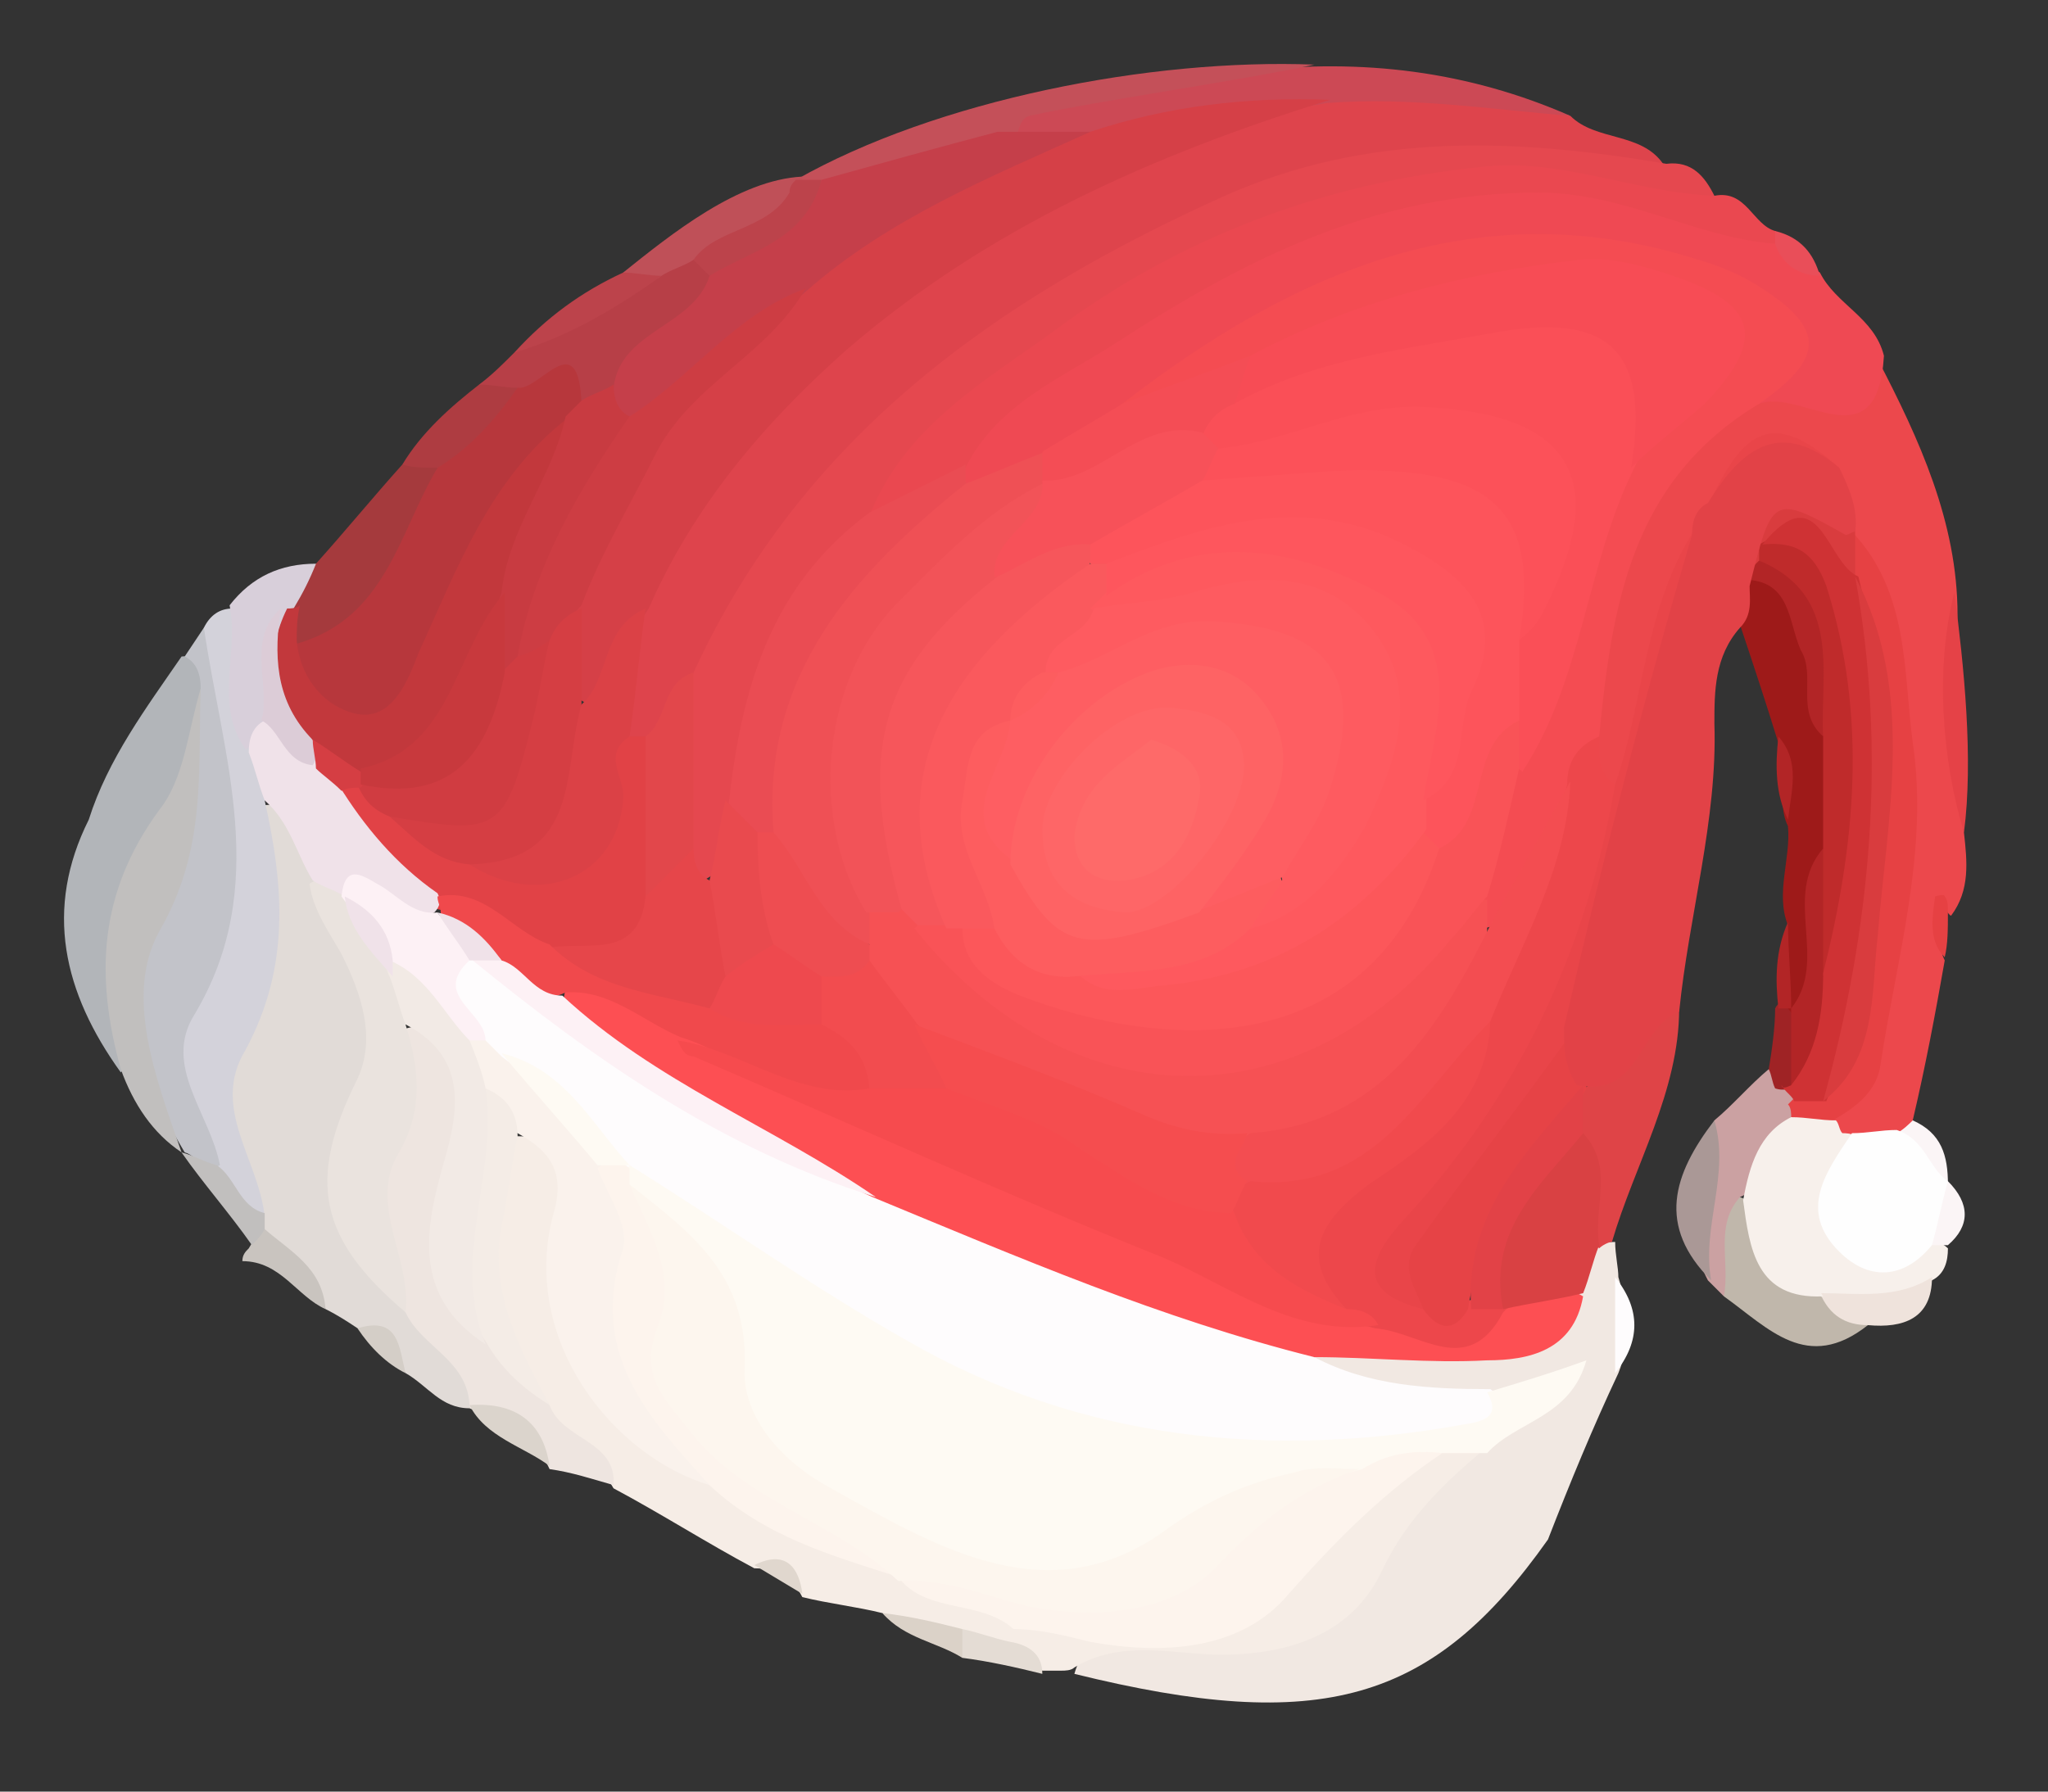 <svg width="64" height="56" viewBox="0 0 64 56" fill="none" xmlns="http://www.w3.org/2000/svg">
<rect x="0" y="0" width="64" height="56" fill="#333333" stroke="none"/>
<mask id="mask0_2196_5867" style="mask-type:alpha" maskUnits="userSpaceOnUse" x="0" y="0" width="64" height="56">
<rect width="64" height="56" fill="#D9D9D9"/>
</mask>
<g mask="url(#mask0_2196_5867)">
<path d="M49.072 3.62C49.872 4.42 51.272 4.12 51.972 5.12C51.272 5.82 50.472 5.42 49.672 5.32C41.572 4.42 34.872 7.32 28.972 12.72C26.272 15.22 23.772 17.82 22.172 21.12C21.472 21.82 21.372 23.02 20.172 23.22C19.872 23.22 19.672 23.12 19.472 22.92C18.772 21.62 19.672 20.42 19.572 19.12C21.472 14.12 25.172 10.62 29.572 7.82C33.372 5.32 37.472 3.42 42.072 2.72C44.472 2.52 46.772 3.02 49.072 3.62Z" fill="#DE444C"/>
<path d="M61.373 26.02C61.473 26.92 61.573 27.82 60.973 28.62C60.873 28.62 60.773 28.22 60.673 28.62C60.573 29.12 60.573 29.62 60.773 30.02C60.473 31.72 60.173 33.32 59.773 35.02C59.773 35.42 59.473 35.72 59.173 35.82C58.673 36.02 58.173 36.02 57.673 35.82C57.473 35.72 57.273 35.52 57.173 35.32C57.173 35.02 57.173 34.82 57.273 34.52C59.573 28.72 59.873 22.92 57.673 17.02C57.373 16.42 57.173 15.72 56.773 15.12C55.373 13.52 54.473 14.52 53.673 15.82C53.473 16.22 53.273 16.62 53.073 17.12C52.273 18.82 52.073 20.72 51.473 22.52C51.173 23.42 51.073 24.32 50.173 24.82C49.273 24.62 49.273 23.92 49.173 23.32C48.973 20.02 50.273 17.22 51.773 14.42C52.373 13.32 53.273 12.72 54.473 12.32C54.973 12.22 55.473 12.02 55.873 12.22C57.173 12.82 57.873 12.12 58.673 11.22C59.973 13.72 61.173 16.32 61.173 19.22C61.073 21.42 60.973 23.72 61.373 26.02Z" fill="#EC484C"/>
<path d="M48.374 48.12C44.774 53.22 41.274 54.22 33.574 52.32C33.974 50.92 35.074 51.22 35.974 51.32C39.274 51.52 41.974 50.72 43.574 47.42C43.974 46.42 45.074 45.82 45.874 45.22C46.574 44.52 47.474 44.12 48.374 43.52C47.474 43.52 46.774 44.02 45.974 44.02C44.174 43.92 42.274 44.32 40.974 42.52C42.274 41.32 43.874 41.92 45.374 41.82C46.674 41.72 47.974 41.92 48.874 40.62C49.174 40.02 49.374 39.52 49.774 39.02C49.974 38.82 50.174 38.82 50.474 38.82C50.474 39.22 50.574 39.62 50.574 39.92C50.874 40.92 50.974 41.92 50.574 42.92C49.774 44.62 49.074 46.32 48.374 48.12Z" fill="#F1E8E2"/>
<path d="M21.675 21.02C25.075 13.62 31.175 9.32 38.275 6.12C42.775 4.12 47.375 4.32 52.075 5.12C52.875 5.02 53.275 5.52 53.575 6.12C52.875 6.82 52.075 6.52 51.275 6.32C41.375 4.62 33.975 9.12 27.575 16.12C25.075 18.62 23.675 21.62 23.275 25.12C23.175 26.12 22.975 27.02 21.975 27.52C21.275 27.32 21.175 26.82 20.975 26.22C20.875 24.52 20.875 22.72 21.675 21.02Z" fill="#E5484F"/>
<path d="M58.873 11.12C58.673 14.52 56.273 12.12 54.973 12.62C55.773 10.22 55.474 9.72 52.974 8.72C50.273 7.62 47.473 7.62 44.773 8.32C41.373 9.22 38.273 10.72 35.474 12.819C34.673 13.52 33.773 14.12 32.773 14.62C31.873 14.919 31.073 15.72 29.974 15.02C29.873 14.819 29.773 14.52 29.873 14.22C31.974 11.02 35.273 9.42 38.474 7.82C43.873 5.12 49.473 4.62 55.074 7.22C55.773 7.42 56.273 8.12 56.873 8.52C57.373 9.52 58.574 9.92 58.873 11.12Z" fill="#EF4953"/>
<path d="M11.174 41.519C10.874 41.319 10.574 41.119 10.174 40.919C9.674 39.819 8.474 39.319 7.874 38.319C7.774 38.119 7.674 37.919 7.574 37.619C6.474 35.419 6.374 33.219 7.574 31.019C8.574 29.119 7.574 27.119 7.974 25.219C9.674 24.819 9.474 26.419 10.174 27.219C10.474 28.219 11.074 29.019 11.374 29.919C11.874 31.219 12.374 32.619 11.674 34.019C10.174 36.619 11.074 38.819 13.074 40.719C13.674 41.819 15.474 42.319 14.674 44.019C13.774 44.019 13.374 43.319 12.674 42.919C12.274 42.319 11.974 41.619 11.174 41.519Z" fill="#E1DBD7"/>
<path d="M55.472 7.62C52.972 7.42 50.772 6.02 48.072 6.02C42.972 6.02 38.872 8.12 34.872 10.72C33.172 11.82 31.172 12.62 30.172 14.62C29.472 15.72 28.472 16.22 27.172 16.12C28.272 13.32 30.772 11.92 32.972 10.32C36.872 7.42 41.372 5.72 46.272 5.22C48.772 4.92 51.072 6.02 53.572 6.12C54.572 5.92 54.772 7.02 55.472 7.22C55.572 7.32 55.672 7.42 55.572 7.52L55.472 7.62Z" fill="#EA4850"/>
<path d="M27.572 50.42C26.772 50.22 25.872 50.12 25.072 49.92C24.772 49.32 24.272 49.02 23.572 49.02C22.072 48.22 20.672 47.32 19.172 46.52C18.572 45.42 17.072 45.32 16.572 44.02C14.772 41.32 14.472 38.42 15.972 35.52C17.972 35.42 18.072 36.82 17.772 38.22C17.072 42.02 19.172 44.32 22.072 46.12C23.972 47.42 26.072 48.22 28.172 49.12C29.272 49.82 30.872 49.52 31.672 50.82C31.672 51.12 31.672 51.32 31.572 51.52C30.972 51.92 30.372 51.52 29.772 51.42C29.172 51.02 28.372 50.72 27.572 50.42Z" fill="#F6EDE6"/>
<path d="M8.272 25.02C8.872 27.72 9.072 30.22 7.672 32.819C6.572 34.62 8.072 36.219 8.272 38.02C7.072 38.12 6.872 37.02 6.372 36.319C5.072 34.419 4.872 32.419 5.972 30.32C6.872 28.619 6.872 26.82 6.572 25.02C6.272 23.22 6.172 21.419 6.372 19.619C6.572 19.22 6.872 19.02 7.272 19.02C8.472 20.22 7.672 21.82 8.172 23.119C8.272 23.72 8.572 24.419 8.272 25.02Z" fill="#D3D2DA"/>
<path d="M3.774 33.52C1.974 31.02 1.374 28.42 2.774 25.62C3.374 23.72 4.574 22.12 5.674 20.52C6.574 20.42 6.474 21.02 6.374 21.52C6.174 23.72 5.774 25.72 4.574 27.62C3.774 28.72 3.974 30.02 3.974 31.22C4.074 31.92 4.474 32.82 3.774 33.52Z" fill="#B2B5B9"/>
<path d="M31.574 51.32C31.574 51.12 31.574 51.02 31.574 50.82C32.374 50.12 33.274 50.42 34.174 50.52C36.974 50.92 39.374 50.32 40.974 47.72C41.874 46.22 43.574 45.72 44.974 44.92C45.574 44.82 46.074 44.82 46.474 45.22C45.174 46.32 43.974 47.42 43.174 49.12C42.274 51.02 40.374 51.72 38.174 51.72C36.674 51.72 35.074 51.22 33.574 52.12C33.474 52.22 33.274 52.22 33.174 52.22C32.974 52.22 32.774 52.22 32.574 52.22C32.274 52.02 31.874 51.82 31.574 51.32Z" fill="#F6EDE6"/>
<path d="M6.272 21.52C6.272 21.12 6.172 20.72 5.772 20.52C5.972 20.22 6.172 19.92 6.372 19.62C6.972 23.72 8.472 27.72 6.072 31.72C5.072 33.32 6.572 34.82 6.872 36.42C6.372 36.72 6.172 36.12 5.772 36.02C3.972 33.02 3.472 30.02 5.372 26.72C6.172 25.22 5.872 23.32 6.272 21.52Z" fill="#C2C3C9"/>
<path d="M17.174 43.92C17.574 45.02 19.274 45.02 19.174 46.42C18.474 46.22 17.874 46.02 17.174 45.92C16.674 44.82 15.674 44.42 14.674 44.02C14.674 42.52 13.174 42.12 12.674 41.02C11.474 39.12 11.274 37.22 12.074 35.12C12.474 34.22 12.174 33.12 12.474 32.22C14.074 31.62 14.374 32.92 14.674 33.92C14.974 34.92 14.674 35.92 14.374 36.82C13.874 38.52 14.074 40.02 15.174 41.42C15.674 42.42 16.674 43.02 17.174 43.92Z" fill="#EEE5E0"/>
<path d="M49.072 3.62C46.572 3.42 44.072 3.02 41.472 3.22C38.972 3.62 36.472 4.22 34.072 4.82C33.072 4.92 32.072 5.02 31.172 4.42C32.372 2.42 34.472 3.02 36.172 2.52C37.072 2.22 38.172 2.82 39.072 2.22C42.572 1.82 45.872 2.22 49.072 3.62Z" fill="#CC4955"/>
<path d="M54.373 19.52C54.273 19.22 54.073 18.92 53.973 18.52C54.173 18.22 54.373 17.82 54.873 17.72C56.373 17.82 56.573 19.02 56.873 20.02C57.173 21.02 57.073 22.12 57.473 23.12C57.673 24.22 57.673 25.32 57.473 26.42C56.773 28.02 57.773 30.02 56.473 31.52C56.173 31.62 55.774 31.82 55.574 31.52C55.574 30.72 55.673 29.72 55.873 28.92C55.473 27.92 55.973 26.82 55.873 25.82C55.473 25.02 55.973 24.02 55.573 23.22C55.173 21.92 54.773 20.72 54.373 19.52Z" fill="#9E1A19"/>
<path d="M49.474 34.02C50.773 33.52 50.373 31.02 52.474 31.52C52.474 34.12 51.074 36.42 50.373 38.82C50.273 38.82 50.074 38.92 49.974 39.02C49.074 38.12 49.474 36.82 49.074 35.82C48.974 35.32 48.974 34.82 49.173 34.32C49.273 34.12 49.373 34.02 49.474 34.02Z" fill="#DF4447"/>
<path d="M41.074 2.02C38.774 2.52 34.475 3.12 32.175 3.62C31.775 3.72 31.874 4.32 31.574 4.52C30.174 6.02 27.775 5.82 25.875 6.12C25.475 6.12 25.075 5.92 24.875 5.62C29.275 3.12 35.974 1.82 41.074 2.02Z" fill="#C45059"/>
<path d="M9.873 17.62C10.773 16.62 11.673 15.52 12.573 14.52C12.973 14.32 13.273 14.22 13.673 14.42C13.873 17.22 11.673 20.12 9.273 20.22C8.973 19.92 8.773 19.62 8.773 19.12C8.873 18.42 9.273 17.92 9.873 17.62Z" fill="#A53A3D"/>
<path d="M14.973 12.02C15.373 11.72 15.673 11.42 16.073 11.02C17.473 10.02 18.973 9.22 20.373 8.32C20.773 8.02 21.173 7.82 21.673 7.82C22.073 7.92 22.273 8.12 22.373 8.52C22.173 10.42 20.173 10.82 19.373 12.22C18.973 12.52 18.673 12.82 18.173 12.62C17.473 11.52 16.673 12.52 15.873 12.42C15.473 12.52 15.173 12.32 14.973 12.02Z" fill="#B73F47"/>
<path d="M57.572 35.42C57.672 35.42 57.873 35.42 57.972 35.52C58.172 35.82 58.072 36.12 57.972 36.42C57.472 38.82 57.773 39.02 60.273 38.82C60.472 38.82 60.672 38.82 60.873 39.02C60.873 39.42 60.773 39.82 60.373 40.02C59.572 41.32 58.273 41.12 57.072 40.92C56.773 40.82 56.572 40.72 56.373 40.52C55.172 39.42 55.072 38.12 55.572 36.62C55.873 35.72 56.373 34.92 57.572 35.42Z" fill="#F7F0EB"/>
<path d="M58.372 41.42C56.472 42.92 55.272 41.52 53.872 40.52C53.472 39.52 52.972 38.42 53.872 37.42C54.772 37.22 54.972 38.02 55.072 38.52C55.372 39.52 55.972 39.92 56.772 40.42C57.372 40.92 58.072 40.82 58.372 41.42Z" fill="#C0B7AB"/>
<path d="M9.875 17.62C9.675 18.12 9.475 18.52 9.175 19.02C9.075 19.22 8.875 19.32 8.775 19.52C8.575 20.52 8.875 21.52 8.475 22.42C8.275 22.82 8.075 23.22 7.675 23.42C6.675 22.02 7.475 20.42 7.175 18.92C7.875 18.02 8.775 17.62 9.875 17.62Z" fill="#D8CFDA"/>
<path d="M54.372 37.42C53.572 38.32 54.072 39.42 53.872 40.52C53.672 40.32 53.572 40.22 53.372 40.02C52.472 38.32 53.174 36.719 53.574 35.02C54.174 34.52 54.672 33.92 55.272 33.42C55.472 33.52 55.672 33.62 55.772 33.72C55.972 34.02 56.072 34.32 56.072 34.62C56.072 34.82 55.972 35.02 55.872 35.22C55.472 36.02 55.272 37.02 54.372 37.42Z" fill="#CBA1A2"/>
<path d="M53.574 35.02C54.074 36.719 53.172 38.32 53.472 40.02C51.772 38.32 52.274 36.719 53.574 35.02Z" fill="#AA9896"/>
<path d="M21.673 8.12C21.373 8.32 20.973 8.42 20.673 8.62C20.273 8.92 19.873 8.92 19.473 8.52C20.973 7.32 23.074 5.62 25.074 5.52C25.074 7.52 22.773 7.62 21.673 8.12Z" fill="#BF5058"/>
<path d="M14.974 12.02C15.374 12.02 15.774 12.12 16.174 12.12C16.074 13.72 15.274 14.52 13.674 14.62C13.274 14.62 12.874 14.62 12.574 14.52C13.174 13.52 14.074 12.72 14.974 12.02Z" fill="#AE3C41"/>
<path d="M21.672 8.12C22.372 7.12 23.972 7.22 24.672 6.02C24.672 5.82 24.772 5.72 24.872 5.62C25.172 5.62 25.472 5.62 25.672 5.62C25.572 7.62 24.672 8.42 22.172 8.62C21.972 8.42 21.872 8.32 21.672 8.12Z" fill="#BC434B"/>
<path d="M61.374 26.02C60.674 23.72 60.474 20.82 61.074 18.52C61.374 20.82 61.674 23.72 61.374 26.02Z" fill="#E54247"/>
<path d="M19.474 8.52C19.874 8.52 20.274 8.62 20.674 8.62C19.274 9.62 17.774 10.52 16.074 11.02C17.074 9.92 18.174 9.12 19.474 8.52Z" fill="#BC434B"/>
<path d="M58.375 41.42C57.675 41.42 57.175 41.12 56.875 40.42C58.075 40.42 59.275 40.62 60.375 39.92C60.375 41.22 59.475 41.52 58.375 41.42Z" fill="#EFE3DC"/>
<path d="M8.274 38.42C9.074 39.12 10.074 39.62 10.174 40.92C9.274 40.52 8.774 39.42 7.574 39.42C7.574 39.22 7.674 39.12 7.774 39.02C7.974 38.72 7.974 38.42 8.274 38.42Z" fill="#C9C4BF"/>
<path d="M14.672 43.92C16.072 43.82 16.972 44.42 17.172 45.82C16.372 45.22 15.172 44.92 14.672 43.92Z" fill="#DBD4CC"/>
<path d="M31.573 51.32C32.173 51.42 32.573 51.72 32.573 52.32C31.773 52.12 30.873 51.92 30.073 51.82C29.773 51.52 29.773 51.22 30.073 50.92C30.573 51.02 31.073 51.22 31.573 51.32Z" fill="#E4DCD4"/>
<path d="M30.074 50.92C30.074 51.22 30.074 51.52 30.074 51.82C29.274 51.32 28.274 51.22 27.574 50.42C28.474 50.52 29.274 50.72 30.074 50.92Z" fill="#DBD2C8"/>
<path d="M50.473 42.92C50.473 41.92 50.473 40.92 50.473 39.92C51.273 40.92 51.273 41.92 50.473 42.92Z" fill="#FEFCFD"/>
<path d="M59.273 35.419C59.473 35.319 59.673 35.12 59.773 35.02C60.673 35.419 60.873 36.12 60.873 37.02C60.773 37.02 60.673 37.12 60.573 37.12C59.873 36.719 59.473 36.12 59.273 35.419Z" fill="#FBF5F6"/>
<path d="M11.172 41.52C12.472 41.12 12.472 42.12 12.672 42.92C12.072 42.62 11.572 42.12 11.172 41.52Z" fill="#D4CEC7"/>
<path d="M60.872 38.92C60.672 38.92 60.572 38.92 60.372 38.92C59.772 38.12 60.272 37.52 60.872 36.92C61.572 37.62 61.572 38.32 60.872 38.92Z" fill="#FBF5F6"/>
<path d="M60.772 29.92C60.272 29.42 60.372 28.72 60.472 28.02C60.472 28.02 60.772 27.92 60.772 28.02C60.872 28.12 60.872 28.32 60.872 28.52C60.872 29.02 60.872 29.52 60.772 29.92Z" fill="#E64143"/>
<path d="M55.473 34.02C55.373 33.82 55.373 33.62 55.273 33.42C55.373 32.82 55.473 32.12 55.473 31.52C55.573 31.32 55.673 31.32 55.873 31.52C56.473 32.22 56.473 33.02 56.173 33.82C56.073 34.02 55.773 34.12 55.473 34.02Z" fill="#9F2325"/>
<path d="M23.574 48.92C24.574 48.42 24.974 49.02 25.074 49.82C24.574 49.52 24.074 49.22 23.574 48.92Z" fill="#E0D7CE"/>
<path d="M55.575 23.02C56.275 23.82 55.975 24.72 55.875 25.619C55.475 24.82 55.475 23.919 55.575 23.02Z" fill="#B22526"/>
<path d="M55.975 31.52H55.775H55.575C55.475 30.62 55.475 29.72 55.875 28.82C55.875 29.72 55.975 30.62 55.975 31.52Z" fill="#B22526"/>
<path d="M55.473 7.62C55.473 7.52 55.473 7.32 55.473 7.22C56.273 7.42 56.673 7.92 56.873 8.62C56.173 8.62 55.673 8.22 55.473 7.62Z" fill="#E94E59"/>
<path d="M6.274 21.52C6.174 24.119 6.474 26.52 4.974 29.119C3.874 31.119 4.874 33.719 5.674 36.02C4.774 35.419 4.174 34.52 3.774 33.419C2.974 30.52 3.074 27.919 4.974 25.32C5.774 24.32 5.874 22.82 6.274 21.52Z" fill="#C1BFBE"/>
<path d="M8.272 38.419C8.172 38.62 7.972 38.819 7.872 38.919C7.172 37.919 6.372 37.02 5.672 36.02C6.072 36.12 6.372 36.319 6.772 36.419C7.372 36.819 7.472 37.719 8.272 37.919C8.272 38.12 8.272 38.219 8.272 38.419Z" fill="#C1BFBE"/>
<path d="M34.072 4.12C36.472 3.32 38.972 3.02 41.572 3.12C36.072 4.82 30.872 7.12 26.472 10.92C23.872 13.22 21.672 15.82 20.272 19.02C19.772 19.72 19.672 20.72 19.172 21.42C18.972 21.82 18.672 22.32 18.072 21.82C17.572 21.02 17.672 20.12 17.672 19.22C18.672 14.72 21.672 11.52 24.972 8.62C27.472 6.32 30.472 4.62 34.072 4.12Z" fill="#D54047"/>
<path d="M19.675 23.02C19.875 23.02 19.975 23.02 20.175 23.02C21.375 24.52 20.775 26.22 20.775 27.82C20.475 29.619 19.275 30.22 17.575 30.02C16.075 29.919 15.075 28.72 13.675 28.419C12.175 27.52 10.675 26.72 10.375 24.72C10.475 24.52 10.575 24.32 10.875 24.32C11.475 24.419 11.875 24.82 12.375 25.119C13.175 25.72 13.975 26.22 14.875 26.72C17.275 27.52 18.175 27.02 18.675 24.619C18.875 24.02 18.475 23.02 19.675 23.02Z" fill="#E14246"/>
<path d="M19.672 23.02C18.772 23.619 19.572 24.32 19.472 25.02C19.272 27.419 16.872 28.419 14.672 27.02C16.872 26.119 16.872 23.619 18.172 22.02C19.072 21.22 18.772 19.619 20.172 19.02C19.972 20.419 19.872 21.72 19.672 23.02Z" fill="#DB4146"/>
<path d="M20.172 28.02C20.172 26.32 20.172 24.72 20.172 23.02C20.872 22.52 20.672 21.32 21.672 21.02C21.672 22.82 21.672 24.619 21.672 26.52C21.172 27.02 21.472 28.32 20.172 28.02Z" fill="#E2474B"/>
<path d="M35.074 12.62C40.374 8.52 46.174 5.92 53.074 8.12C53.774 8.32 54.474 8.62 55.074 9.02C57.074 10.32 56.974 11.22 54.974 12.62C50.974 15.02 50.374 18.92 49.974 23.02C49.474 23.52 49.574 24.32 49.174 24.92C48.174 26.32 48.474 28.52 46.374 29.02C46.074 28.72 45.974 28.32 45.974 28.02C46.074 26.62 46.674 25.32 47.074 24.02C48.574 20.92 48.774 17.42 50.574 14.42C51.174 13.72 51.874 13.12 52.474 12.42C54.074 10.62 53.774 9.62 51.374 9.02C48.974 8.42 46.574 9.02 44.274 9.72C42.574 10.22 40.774 10.82 39.174 11.52C37.774 11.82 36.774 13.42 35.074 12.62Z" fill="#F44C52"/>
<path d="M48.974 24.52C48.974 23.82 49.274 23.32 49.974 23.02C49.974 23.52 49.874 24.119 50.474 24.52C50.374 29.419 48.274 33.52 45.374 37.319C44.774 38.12 43.074 38.819 44.374 40.319C44.874 40.719 45.474 40.719 46.074 40.62C46.474 40.62 46.774 40.62 47.074 40.819C47.174 41.02 47.274 41.219 47.274 41.52C45.974 42.819 44.574 41.919 43.174 41.819C42.674 41.62 42.274 41.419 41.874 41.12C40.274 39.12 40.274 38.319 42.374 36.719C44.074 35.419 45.674 34.02 46.174 31.82C46.874 29.32 48.374 27.119 48.974 24.52Z" fill="#ED474B"/>
<path d="M44.474 40.919C42.474 40.419 42.673 39.419 43.873 38.12C47.474 34.219 49.574 29.72 50.474 24.52C51.373 21.919 51.373 19.02 52.974 16.52C51.873 20.919 51.474 25.52 49.873 29.82C49.673 30.52 49.574 31.22 49.474 31.919C48.673 33.919 47.574 35.719 46.173 37.419C45.373 38.52 44.773 39.62 44.474 40.919Z" fill="#E94549"/>
<path d="M55.975 34.92C55.975 34.82 55.975 34.62 55.875 34.52C56.175 34.22 56.375 34.02 56.675 33.72C58.775 28.82 58.575 23.82 57.675 18.72C57.575 18.52 57.475 18.22 57.475 18.02C57.375 17.52 57.475 17.02 57.875 16.62C59.675 18.52 59.475 21.02 59.775 23.22C60.275 26.62 59.275 29.92 58.775 33.22C58.675 34.12 57.975 34.62 57.275 35.02C56.875 35.22 56.475 35.42 55.975 34.92Z" fill="#E64143"/>
<path d="M60.873 36.92C60.672 37.62 60.572 38.22 60.373 38.92C59.472 40.02 58.373 40.02 57.472 39.12C56.172 37.82 57.072 36.62 57.873 35.42C58.373 35.42 58.773 35.32 59.273 35.32C60.172 35.62 60.273 36.52 60.873 36.92Z" fill="#FEFEFE"/>
<path d="M55.973 34.92C56.473 34.92 56.873 35.02 57.373 35.02C57.473 35.12 57.473 35.32 57.573 35.42C55.573 36.72 55.373 38.02 56.973 40.52C54.873 40.62 54.673 39.02 54.473 37.52C54.673 36.42 54.973 35.42 55.973 34.92Z" fill="#F7F0EB"/>
<path d="M57.473 14.62C55.773 13.62 54.673 14.62 53.473 15.62C54.573 13.22 55.573 12.92 57.473 14.62Z" fill="#E94549"/>
<path d="M41.073 42.42C42.773 43.32 44.673 43.42 46.573 43.42C47.473 44.02 47.273 44.52 46.373 44.72C45.073 45.02 43.873 45.42 42.573 45.62C34.273 46.32 27.473 42.72 21.173 38.02C20.873 37.82 20.573 37.52 20.173 37.22C19.973 37.12 19.773 36.92 19.573 36.82C18.173 35.72 17.173 34.02 15.573 33.22C15.273 33.12 14.973 32.82 14.773 32.52C14.373 32.02 14.073 31.42 13.873 30.82C13.573 29.82 14.073 29.62 14.873 29.82C17.873 31.52 20.673 33.62 23.673 35.32C24.873 35.92 26.073 36.72 27.573 36.92C31.873 38.42 35.973 40.42 40.273 41.62C40.673 41.62 40.873 42.02 41.073 42.42Z" fill="#FEFCFD"/>
<path d="M19.674 36.42C22.573 38.22 25.373 40.22 28.373 41.92C33.773 45.02 39.673 45.62 45.773 44.52C46.474 44.42 46.873 44.22 46.474 43.52C47.474 43.22 48.474 42.92 49.574 42.52C49.074 44.32 47.373 44.42 46.474 45.42C45.974 45.42 45.474 45.42 44.974 45.42C44.273 46.02 43.273 45.92 42.474 46.32C40.373 46.62 38.373 47.12 36.574 48.42C34.574 49.92 32.173 49.92 29.773 49.02C26.073 47.52 22.674 45.92 22.373 41.12C22.273 39.32 20.273 38.62 19.573 37.12C19.474 36.92 19.474 36.72 19.674 36.42Z" fill="#FEFAF3"/>
<path d="M41.072 42.42C36.272 41.22 31.872 39.32 27.272 37.42C24.372 36.12 21.572 34.52 18.972 32.72C18.372 32.32 17.372 32.12 17.672 30.92C19.272 30.42 20.272 31.52 21.472 32.22C26.172 34.92 31.172 36.82 36.172 38.72C38.472 39.62 40.572 40.92 42.972 41.52C44.372 41.62 45.872 43.12 46.972 41.02C47.672 40.32 48.472 39.92 49.472 40.52C49.172 42.22 47.772 42.52 46.472 42.52C44.672 42.62 42.872 42.42 41.072 42.42Z" fill="#FD4F53"/>
<path d="M49.474 40.42C48.674 40.62 47.874 40.72 46.974 40.92C45.874 38.92 47.074 36.42 49.474 35.42C50.474 36.52 49.774 37.72 49.974 38.92C49.774 39.42 49.674 39.92 49.474 40.42Z" fill="#D94143"/>
<path d="M27.173 16.02C28.173 15.52 29.173 15.02 30.173 14.52C30.173 14.72 30.173 14.819 30.173 15.02C30.373 15.62 30.073 16.02 29.673 16.32C26.273 18.619 25.073 22.02 24.473 25.919C24.273 26.119 24.073 26.22 23.873 26.32C22.973 26.32 23.073 25.52 22.773 25.119C23.173 21.52 24.073 18.32 27.173 16.02Z" fill="#EA4C53"/>
<path d="M20.172 28.02C20.672 27.52 21.172 27.02 21.672 26.52C21.672 26.919 21.772 27.32 22.172 27.52C23.072 28.32 23.272 29.32 23.072 30.52C22.972 31.02 22.672 31.52 22.172 31.82C20.272 31.619 18.372 31.52 17.172 29.619C18.372 29.419 19.972 30.02 20.172 28.02Z" fill="#E6464A"/>
<path d="M22.672 30.52C22.472 29.52 22.372 28.52 22.172 27.52C22.372 26.72 22.472 25.82 22.672 25.02C22.972 25.32 23.372 25.72 23.672 26.02C24.572 27.119 24.472 28.419 24.372 29.619C23.972 30.419 23.472 30.82 22.672 30.52Z" fill="#E94A4E"/>
<path d="M24.174 26.02C23.774 21.12 26.674 17.92 30.174 15.12C30.974 14.82 31.874 14.42 32.674 14.12C32.974 14.42 32.974 14.82 32.874 15.22C32.274 16.42 31.074 17.12 30.074 18.02C26.574 21.42 25.874 24.02 27.574 28.42C27.574 28.82 27.574 29.12 27.374 29.52C24.974 29.52 24.574 27.72 24.174 26.02Z" fill="#EF5055"/>
<path d="M32.574 15.12C32.574 14.82 32.574 14.42 32.574 14.12C33.374 13.62 34.274 13.12 35.074 12.62C36.374 12.12 37.774 11.62 39.074 11.12C39.374 11.72 39.074 12.22 38.774 12.82C38.474 13.32 37.974 13.72 37.474 14.02C35.874 14.22 34.674 15.82 32.874 15.42C32.774 15.22 32.674 15.12 32.574 15.12Z" fill="#F44D55"/>
<path d="M12.672 32.02C13.072 33.32 13.272 34.62 12.472 36.02C11.472 37.62 12.872 39.32 12.672 41.02C9.972 38.72 9.572 36.92 11.172 33.72C11.772 32.42 11.272 31.02 10.672 29.82C10.272 29.12 9.772 28.42 9.672 27.62C9.972 27.42 10.372 27.52 10.672 27.72C10.872 27.82 10.972 28.02 11.172 28.22C11.672 29.02 12.172 29.72 12.672 30.52C12.872 30.92 13.272 31.42 12.672 32.02Z" fill="#EAE3DE"/>
<path d="M10.773 28.02C10.473 27.82 10.073 27.72 9.773 27.52C9.273 26.72 9.073 25.72 8.273 25.02C8.073 24.52 7.973 24.02 7.773 23.52C7.773 23.12 7.873 22.72 8.273 22.52C9.173 22.32 9.373 23.22 9.973 23.52C10.273 23.82 10.573 24.12 10.573 24.52C11.373 25.82 12.373 27.02 13.673 27.92C13.773 28.12 13.773 28.32 13.573 28.52C12.473 29.12 11.773 27.82 10.773 28.02Z" fill="#F0E2E9"/>
<path d="M44.474 40.92C44.274 40.32 43.774 39.72 44.174 39.02C45.874 36.62 47.674 34.32 49.374 31.92C49.374 32.62 49.574 33.319 49.574 34.02C48.374 36.319 46.274 38.22 45.874 40.92C45.474 41.62 44.974 41.62 44.474 40.92Z" fill="#E64346"/>
<path d="M57.973 16.52C57.973 17.02 57.973 17.52 57.973 18.02C56.973 18.42 56.673 16.72 55.673 17.22C55.573 17.32 55.373 17.42 55.173 17.62C54.973 17.82 54.673 17.82 54.473 18.02C54.273 18.22 54.173 18.32 53.973 18.52C53.973 18.12 53.973 17.72 54.073 17.32C54.473 16.52 54.373 15.32 55.573 15.02C56.873 14.82 57.273 16.02 57.973 16.52Z" fill="#D93C3E"/>
<path d="M42.572 45.92C43.372 45.42 44.172 45.32 45.072 45.42C43.272 46.62 41.772 48.12 40.272 49.82C38.772 51.62 36.272 51.72 34.072 51.32C33.272 51.12 32.472 50.92 31.672 50.92C30.672 50.02 29.072 50.42 28.172 49.42C28.272 49.32 28.372 49.22 28.472 49.12C29.372 48.72 30.172 49.02 31.072 49.32C33.772 50.12 36.372 49.92 38.472 47.72C39.572 46.42 41.072 46.32 42.572 45.92Z" fill="#FDF4ED"/>
<path d="M15.174 32.52C15.373 32.72 15.473 32.82 15.674 33.02C16.974 34.02 18.273 35.12 19.073 36.52C19.674 37.82 20.073 39.02 19.873 40.52C19.674 41.92 20.174 43.22 21.174 44.32C21.674 44.92 22.474 45.42 22.174 46.42C19.174 45.52 16.273 41.92 17.273 38.02C17.674 36.72 17.273 36.02 16.174 35.42C15.573 35.12 15.274 34.52 14.774 34.02C14.573 33.52 14.174 33.02 14.573 32.42C14.774 32.32 14.973 32.32 15.174 32.52Z" fill="#FAF2EC"/>
<path d="M22.172 46.42C20.272 44.32 18.372 42.32 19.472 39.02C19.672 38.32 18.972 37.32 18.672 36.52C18.972 36.22 19.372 36.22 19.672 36.52C19.672 36.72 19.672 36.82 19.672 37.02C20.972 38.32 21.572 39.82 21.172 41.72C20.772 43.62 22.372 44.42 23.472 45.52C24.372 46.42 25.472 47.02 26.572 47.52C27.372 47.92 28.372 48.12 28.172 49.32C25.972 48.62 23.872 48.02 22.172 46.42Z" fill="#FDF4ED"/>
<path d="M15.175 34.02C15.875 34.319 16.175 34.819 16.175 35.52C15.975 36.419 15.875 37.419 15.675 38.319C15.275 40.419 16.275 42.219 17.175 43.919C16.375 43.419 15.675 42.819 15.175 41.919C13.275 39.319 14.475 36.62 15.175 34.02Z" fill="#F4ECE6"/>
<path d="M15.174 34.02C15.574 36.72 14.074 39.32 15.174 42.02C12.874 40.52 13.274 38.42 13.874 36.32C14.374 34.62 14.574 33.02 12.674 32.02C12.474 31.52 12.374 31.02 12.174 30.52C12.074 30.32 12.074 30.22 12.074 30.12C12.074 30.02 12.174 29.92 12.174 29.92C13.774 30.02 14.174 31.32 14.674 32.52C14.874 33.02 15.074 33.52 15.174 34.02Z" fill="#F2EAE5"/>
<path d="M34.074 4.12C30.974 5.52 27.774 6.82 25.174 9.12C23.774 10.32 22.174 11.32 20.974 12.72C20.574 13.22 20.074 13.42 19.474 13.32C18.974 13.02 18.774 12.62 19.174 12.12C19.374 10.32 21.674 10.22 22.174 8.62C23.474 7.82 25.174 7.52 25.674 5.62C27.474 5.12 29.274 4.62 31.174 4.12C32.074 4.12 33.074 4.12 34.074 4.12Z" fill="#C53F4A"/>
<path d="M54.973 17.52C54.973 17.32 54.973 17.22 54.973 17.02C56.173 16.32 56.773 17.02 57.273 18.02C58.273 19.82 58.373 21.82 58.473 23.72C58.473 25.42 58.173 27.12 58.073 28.92C58.073 29.62 58.073 30.52 56.973 30.52C56.673 29.22 56.573 27.82 56.973 26.52C56.973 25.32 56.973 24.22 56.973 23.02C56.373 21.12 57.073 18.82 54.973 17.52Z" fill="#BF2B2B"/>
<path d="M56.973 26.52C56.973 27.82 56.973 29.22 56.973 30.52C57.773 32.02 57.773 33.219 55.973 34.02C55.973 33.219 55.973 32.319 55.973 31.52C57.173 30.02 55.673 28.02 56.973 26.52Z" fill="#B22526"/>
<path d="M54.973 17.52C57.573 18.619 56.873 21.02 56.973 23.02C56.073 22.22 56.773 21.119 56.273 20.32C55.873 19.419 55.973 18.119 54.473 18.119C54.573 17.919 54.773 17.72 54.973 17.52Z" fill="#B22526"/>
<path d="M45.972 40.92C45.772 37.92 47.672 36.02 49.472 33.92C49.472 34.42 49.472 34.92 49.472 35.42C48.172 37.02 46.472 38.42 46.972 40.92C46.672 40.92 46.372 40.92 45.972 40.92Z" fill="#E24247"/>
<path d="M13.674 14.62C14.674 14.02 15.474 13.12 16.174 12.12C16.874 12.22 18.074 10.12 18.174 12.62C18.174 13.02 17.974 13.32 17.774 13.62C16.174 15.52 14.774 17.52 14.074 20.02C13.874 20.72 13.374 21.32 12.874 21.92C12.274 22.62 11.474 23.22 10.474 22.62C9.574 22.12 8.574 21.42 9.274 20.12C12.074 19.32 12.474 16.62 13.674 14.62Z" fill="#B7373C"/>
<path d="M9.273 20.02C9.373 21.22 10.173 22.12 11.173 22.32C12.273 22.52 12.773 21.22 13.073 20.42C14.273 17.82 15.273 15.02 17.673 13.12C18.273 15.32 16.473 16.82 16.173 18.72C15.773 19.92 14.973 20.92 14.573 22.02C13.973 23.52 12.973 24.22 11.373 24.22C10.573 24.12 9.973 23.52 9.473 23.02C8.473 21.82 8.273 20.42 8.973 19.02C9.073 19.02 9.273 19.02 9.373 18.92C9.273 19.32 9.273 19.72 9.273 20.02Z" fill="#C2383C"/>
<path d="M15.675 18.52C15.875 16.52 17.275 14.919 17.675 13.02C17.875 12.819 17.975 12.72 18.175 12.52C18.475 12.319 18.875 12.22 19.175 12.02C19.175 12.419 19.275 12.819 19.675 13.02C19.075 15.819 17.275 18.02 16.475 20.72C16.175 21.02 15.875 21.22 15.475 20.82C15.275 20.119 15.375 19.32 15.675 18.52Z" fill="#C83B41"/>
<path d="M8.772 19.02C8.572 20.419 8.572 21.82 9.672 23.02C9.972 23.32 9.972 23.619 9.772 23.919C8.872 23.82 8.772 22.82 8.172 22.52C8.472 21.419 7.672 20.02 8.772 19.02Z" fill="#DCCCD7"/>
<path d="M55.974 33.92C56.774 32.92 56.974 31.72 56.974 30.42C57.974 26.42 58.374 22.42 57.074 18.32C56.674 17.22 56.074 16.92 55.074 17.02C56.874 14.82 57.074 17.62 58.074 18.02C59.474 23.62 59.174 29.02 57.074 34.42C56.774 34.42 56.374 34.42 56.074 34.42C55.974 34.22 55.774 34.12 55.674 33.92C55.674 34.02 55.774 34.02 55.974 33.92Z" fill="#CF3234"/>
<path d="M16.172 20.52C16.672 17.72 18.072 15.319 19.672 13.02C21.572 11.819 22.972 9.82 25.172 9.02C23.972 11.12 21.572 12.02 20.472 14.22C19.672 15.819 18.772 17.32 18.172 18.919C17.772 19.32 17.672 19.82 17.272 20.22C16.972 20.52 16.672 20.82 16.172 20.52Z" fill="#CD3D43"/>
<path d="M17.172 20.02C17.372 19.52 17.672 19.22 18.172 19.02C18.172 20.02 18.172 21.02 18.172 22.02C17.572 24.119 18.172 26.919 14.672 27.02C13.572 26.919 12.972 26.22 12.172 25.52C16.172 25.72 15.772 22.119 17.172 20.02Z" fill="#D53E43"/>
<path d="M13.772 28.52C13.772 28.32 13.672 28.22 13.672 28.02C15.172 27.72 15.972 29.12 17.172 29.52C18.572 30.92 20.372 31.02 22.172 31.52C23.372 31.12 24.572 31.32 25.772 31.52C26.772 32.02 27.772 32.62 27.272 34.02C24.872 35.02 23.272 33.02 21.272 32.42C20.072 31.92 19.072 30.92 17.672 31.02C16.672 31.52 16.372 30.52 15.672 30.22C15.172 29.62 14.472 29.22 13.972 28.72C13.872 28.72 13.772 28.62 13.772 28.52Z" fill="#F0494C"/>
<path d="M17.172 20.02C16.972 20.82 16.872 21.619 16.672 22.419C15.772 26.02 15.672 26.119 12.172 25.52C11.672 25.32 11.372 25.02 11.172 24.52C11.272 24.419 11.372 24.32 11.472 24.32C13.872 24.52 14.372 22.32 15.672 21.02C15.872 20.82 15.972 20.72 16.172 20.52C16.572 20.419 16.872 20.22 17.172 20.02Z" fill="#D03C41"/>
<path d="M9.873 24.02C9.873 23.72 9.773 23.42 9.773 23.12C10.273 23.42 10.773 23.82 11.273 24.12C11.373 24.22 11.473 24.32 11.373 24.42C11.373 24.52 11.273 24.62 11.273 24.62C11.073 24.62 10.873 24.62 10.673 24.72C10.373 24.42 10.073 24.22 9.873 24.02Z" fill="#D53E43"/>
<path d="M37.574 13.62C37.774 13.12 38.074 12.82 38.574 12.62C41.774 10.02 45.574 9.52 49.474 10.02C51.974 10.32 52.374 12.02 51.074 14.62C49.574 17.62 49.474 21.22 47.574 24.12C47.074 23.72 46.974 23.22 46.974 22.62C46.874 21.82 46.974 21.02 47.174 20.32C47.474 19.42 48.074 18.52 48.274 17.62C48.974 15.02 47.974 13.72 45.374 13.42C43.874 13.32 42.474 13.72 41.074 14.12C40.274 14.32 39.374 14.62 38.374 14.42C37.874 14.22 37.674 14.02 37.574 13.62Z" fill="#FA4F57"/>
<path d="M50.974 14.62C51.574 10.92 50.274 9.72 46.574 10.42C43.874 10.92 41.074 11.22 38.574 12.62C38.774 12.12 38.874 11.62 39.074 11.12C42.274 9.42 45.774 8.52 49.374 8.12C50.374 8.02 51.374 8.32 52.274 8.62C54.974 9.52 55.174 10.62 53.274 12.62C52.474 13.32 51.674 13.92 50.974 14.62Z" fill="#F74C55"/>
<path d="M27.173 29.52C27.173 29.22 27.173 28.82 27.173 28.52C27.473 28.22 27.773 28.12 28.173 28.22C28.573 28.32 28.873 28.52 29.073 28.82C31.273 31.82 34.373 32.72 37.873 33.02C40.373 33.22 42.373 32.32 43.873 30.42C44.573 29.52 44.973 28.12 46.473 28.12C46.473 28.42 46.473 28.82 46.473 29.12C46.173 32.92 43.673 35.22 39.073 36.12C35.173 36.12 32.173 33.92 28.773 32.52C27.973 31.92 27.273 31.22 26.973 30.22C26.873 29.92 26.973 29.72 27.173 29.52Z" fill="#F65154"/>
<path d="M46.474 28.02C46.074 28.419 45.774 28.92 45.374 29.32C40.574 35.22 33.374 35.02 28.574 29.02C28.874 28.72 29.174 28.619 29.574 28.619C29.774 28.619 30.074 28.72 30.274 28.92C34.274 33.12 40.674 32.62 43.774 27.82C44.074 27.32 44.374 26.82 44.674 26.32C45.274 25.62 45.474 24.72 45.874 23.92C46.174 23.22 46.374 22.32 47.474 22.52C47.474 23.02 47.474 23.52 47.474 24.02C47.174 25.32 46.874 26.72 46.474 28.02Z" fill="#F95357"/>
<path d="M39.072 35.42C43.172 35.12 44.972 32.12 46.572 28.92C47.372 27.42 48.272 25.92 49.072 24.42C48.972 27.12 47.572 29.42 46.572 31.92C44.772 35.82 42.172 37.62 39.072 37.22C37.972 36.62 38.172 36.02 39.072 35.42Z" fill="#F34D51"/>
<path d="M21.172 32.52C23.172 32.819 24.972 34.419 27.172 34.02C27.772 33.419 28.572 33.319 29.372 33.419C32.772 34.12 35.272 36.52 38.472 37.62C39.772 38.62 40.672 40.02 42.072 40.919C42.472 40.919 42.872 41.02 43.072 41.419C40.472 41.819 38.472 40.219 36.372 39.319C31.372 37.319 26.572 35.12 21.672 33.02C21.372 33.02 21.272 32.719 21.172 32.52Z" fill="#F64B4E"/>
<path d="M42.074 40.92C40.574 40.32 39.173 39.62 38.574 37.92C38.273 37.32 38.673 37.12 39.074 36.92C42.974 37.32 44.373 34.12 46.574 31.92C46.474 34.52 44.574 35.82 42.773 37.02C41.173 38.22 40.574 39.32 42.074 40.92Z" fill="#F14A4D"/>
<path d="M56.973 34.419C58.473 29.02 58.973 23.52 57.973 18.02C59.873 21.619 58.973 25.52 58.673 29.32C58.473 31.02 58.673 33.12 56.973 34.419Z" fill="#D93C3E"/>
<path d="M15.673 30.02C16.373 30.22 16.673 31.12 17.573 31.12C20.473 33.82 24.173 35.22 27.373 37.42C22.573 35.92 18.573 33.12 14.773 30.02C14.873 29.92 14.873 29.92 14.973 29.82C15.173 29.72 15.473 29.72 15.673 30.02Z" fill="#FDF1F5"/>
<path d="M14.672 32.52C13.872 31.72 13.372 30.52 12.172 30.02C11.672 29.32 11.172 28.72 10.672 28.02C10.772 27.02 11.272 27.32 11.772 27.62C12.372 27.92 12.872 28.62 13.672 28.52C13.972 29.02 14.972 29.12 14.672 30.02C13.472 31.12 15.172 31.62 15.172 32.52C15.072 32.52 14.872 32.52 14.672 32.52Z" fill="#FDF1F5"/>
<path d="M19.672 36.42C19.372 36.42 18.972 36.42 18.672 36.42C17.672 35.22 16.672 34.12 15.672 32.92C17.672 33.42 18.472 35.12 19.672 36.42Z" fill="#FEFAF3"/>
<path d="M28.072 49.419C26.072 47.52 23.172 46.919 21.472 44.62C20.672 43.62 19.972 42.919 20.572 41.419C21.172 39.819 20.272 38.419 19.672 37.02C21.572 38.52 23.372 39.819 23.272 42.719C23.172 44.319 24.472 45.719 25.972 46.52C29.372 48.419 32.872 50.52 36.572 47.719C37.872 46.819 39.072 46.319 40.472 46.02C41.072 45.819 41.772 45.919 42.472 45.919C40.672 46.52 39.272 47.62 37.972 49.02C36.572 50.419 34.272 50.62 32.172 50.219C30.872 49.919 29.572 49.319 28.072 49.419Z" fill="#FDF6EE"/>
<path d="M27.172 29.52C27.172 29.72 27.172 29.82 27.172 30.02C27.272 31.02 26.472 30.82 25.872 30.919C25.072 30.72 24.472 30.32 24.172 29.52C23.772 28.419 23.672 27.22 23.672 26.02C23.872 26.02 23.972 26.02 24.172 26.02C25.172 27.119 25.572 28.82 27.172 29.52Z" fill="#EE4D51"/>
<path d="M24.172 29.52C24.672 29.82 25.172 30.22 25.672 30.52C26.072 31.02 26.072 31.52 25.672 32.02C24.472 32.02 23.272 32.219 22.172 31.52C22.372 31.22 22.472 30.82 22.672 30.52C23.172 30.119 23.672 29.82 24.172 29.52Z" fill="#EE494E"/>
<path d="M28.072 28.52C27.772 28.52 27.372 28.52 27.072 28.52C25.272 25.62 25.672 21.22 28.072 18.82C29.472 17.42 30.772 16.02 32.572 15.12C33.372 16.62 31.772 17.22 31.372 18.32C28.772 20.92 27.072 23.82 28.372 27.62C28.572 27.92 28.372 28.22 28.072 28.52Z" fill="#F25358"/>
<path d="M31.075 18.02C30.975 16.72 32.675 16.32 32.575 15.02C34.375 15.12 35.575 13.02 37.575 13.52C37.775 13.72 37.875 13.819 38.075 14.02C38.375 14.52 38.075 14.919 37.775 15.319C36.775 16.419 35.475 17.02 34.175 17.52C33.075 17.619 32.175 18.419 31.075 18.02Z" fill="#F75159"/>
<path d="M10.773 28.02C11.573 28.419 12.173 29.02 12.273 30.02C12.273 30.22 12.273 30.32 12.273 30.52C11.573 29.72 10.873 29.02 10.773 28.02Z" fill="#F0E2E9"/>
<path d="M11.273 24.52C11.273 24.32 11.273 24.22 11.273 24.02C14.173 23.419 14.173 20.32 15.773 18.52C15.773 19.32 15.773 20.22 15.773 21.02C15.273 23.619 14.073 25.119 11.273 24.52Z" fill="#C8393D"/>
<path d="M25.672 32.02C25.672 31.52 25.672 31.02 25.672 30.52C26.172 30.52 26.772 30.619 27.172 30.02C27.672 30.72 28.172 31.32 28.672 32.02C29.272 32.52 30.072 33.02 29.672 34.02C28.872 34.02 27.972 34.02 27.172 34.02C27.072 32.919 26.472 32.419 25.672 32.02Z" fill="#F24C4F"/>
<path d="M14.672 30.02C14.372 29.52 13.972 29.02 13.672 28.52C14.572 28.72 15.172 29.32 15.672 30.02C15.372 30.02 15.072 30.02 14.672 30.02Z" fill="#F0E2E9"/>
<path d="M34.075 17.019C35.275 16.319 36.375 15.719 37.575 15.019C40.275 13.719 43.075 14.019 45.775 14.619C48.475 15.219 48.775 16.619 47.475 20.019C47.475 20.819 47.475 21.719 47.475 22.519C45.775 23.319 46.675 25.719 44.975 26.519C44.575 26.419 44.375 26.219 44.175 25.819C44.075 25.419 44.075 25.119 44.275 24.719C44.475 24.219 44.775 23.719 44.975 23.119C46.275 18.619 43.775 15.919 39.075 16.719C37.575 17.019 36.275 17.519 34.775 17.819C34.575 17.819 34.275 17.719 34.075 17.619C33.975 17.519 33.875 17.319 33.975 17.219C33.975 17.119 34.075 17.019 34.075 17.019Z" fill="#FD545B"/>
<path d="M47.474 20.02C48.174 15.82 46.574 14.52 41.674 14.72C40.274 14.82 38.974 14.92 37.574 15.02C37.774 14.72 37.874 14.32 38.074 14.02C40.274 13.82 42.174 12.62 44.474 12.72C49.174 12.92 50.374 15.02 48.174 19.22C47.974 19.62 47.674 19.82 47.474 20.02Z" fill="#FC5159"/>
<path d="M34.074 17.019C34.074 17.219 34.074 17.319 34.074 17.519C33.874 18.619 32.974 19.119 32.274 19.819C29.974 21.919 28.874 24.419 29.774 27.519C29.874 28.019 29.974 28.519 29.674 28.919C29.374 28.919 28.974 28.919 28.674 28.919C28.474 28.719 28.374 28.619 28.174 28.419C26.774 23.419 27.474 20.919 31.174 18.019C32.074 17.619 32.974 16.919 34.074 17.019Z" fill="#F6565B"/>
<path d="M29.574 34.02C29.274 33.319 28.874 32.719 28.574 32.02C30.974 32.919 33.374 33.819 35.674 34.819C36.774 35.319 37.874 35.52 38.974 35.419C38.874 35.919 38.174 36.419 38.974 36.919C38.774 37.219 38.674 37.62 38.474 37.919C36.674 37.919 35.174 36.819 33.774 35.919C32.574 35.02 31.074 34.62 29.574 34.02Z" fill="#F54D4F"/>
<path d="M44.474 26.02C44.674 26.22 44.774 26.32 44.974 26.52C42.874 33.12 36.574 32.92 31.874 31.12C30.874 30.72 30.074 30.12 30.074 29.02C30.374 28.72 30.674 28.72 31.074 28.82C31.974 29.22 32.774 30.02 33.774 30.22C37.074 30.72 39.874 29.82 42.374 27.52C43.074 26.92 43.374 25.82 44.474 26.02Z" fill="#FC575A"/>
<path d="M31.072 29.02C30.772 29.02 30.372 29.02 30.072 29.02C29.872 29.02 29.772 29.02 29.572 29.02C27.472 24.32 29.472 20.72 34.072 17.62C34.272 17.62 34.372 17.62 34.572 17.62C34.872 17.82 34.872 18.12 34.872 18.52C34.772 18.82 34.672 19.12 34.472 19.42C34.072 20.12 33.272 20.62 32.772 21.32C32.372 21.82 31.972 22.42 31.572 22.92C30.572 24.02 30.572 25.42 30.872 26.82C31.172 27.52 31.772 28.22 31.072 29.02Z" fill="#FA595D"/>
<path d="M34.074 19.02C34.274 18.82 34.374 18.72 34.574 18.52C36.174 16.12 41.274 16.42 43.374 17.82C45.774 19.42 46.074 21.32 44.574 24.92C44.574 25.22 44.574 25.62 44.574 25.92C42.474 28.82 39.774 30.52 36.174 30.82C35.274 30.92 34.374 31.22 33.574 30.32C35.074 29.12 37.274 29.62 38.774 28.42C40.774 27.22 42.174 25.62 42.674 23.32C43.374 20.12 41.574 18.22 38.274 18.62C36.974 19.02 35.574 19.92 34.074 19.02Z" fill="#FE595E"/>
<path d="M44.474 25.02C44.874 22.62 45.874 20.02 43.074 18.52C40.274 17.02 37.374 16.62 34.574 18.62C34.574 18.32 34.574 17.92 34.574 17.62C37.674 16.42 40.774 15.32 44.074 17.12C45.974 18.12 47.074 19.42 45.974 21.62C45.474 22.72 45.974 24.32 44.474 25.02Z" fill="#FE565D"/>
<path d="M39.075 29.02C37.575 30.52 35.475 30.32 33.575 30.52C32.375 30.619 31.575 30.02 31.075 29.02C30.875 27.619 29.775 26.52 30.075 25.02C30.275 23.919 30.175 22.82 31.575 22.52C31.675 22.619 31.675 22.72 31.775 22.82C31.975 24.119 30.575 25.619 31.975 26.82C33.275 29.52 35.375 28.619 37.375 27.919C38.275 27.72 38.975 26.82 39.975 27.32C40.475 28.419 39.475 28.52 39.075 29.02Z" fill="#FD5D5F"/>
<path d="M39.072 29.02C39.372 28.52 39.772 28.02 40.072 27.52C39.772 26.22 40.772 25.42 41.072 24.32C41.772 21.62 40.972 20.52 38.172 20.22C36.272 20.02 34.972 21.32 33.272 21.42C33.072 21.32 32.772 21.22 32.672 21.02C32.672 19.92 33.972 19.92 34.172 19.02C35.272 18.82 36.272 18.82 37.272 18.52C39.572 17.82 41.672 17.92 43.072 19.92C44.372 21.82 43.572 23.92 42.672 25.82C41.872 27.22 40.772 28.62 39.072 29.02Z" fill="#FE5B60"/>
<path d="M32.574 21.02C32.774 21.02 32.874 21.02 33.074 21.02C33.174 22.119 32.674 22.619 31.574 22.52C31.574 21.82 31.974 21.32 32.574 21.02Z" fill="#FD5D5F"/>
<path d="M31.574 22.52C32.274 22.22 32.774 21.72 33.074 21.02C34.674 20.619 35.974 19.32 37.874 19.419C41.574 19.619 42.674 21.119 41.574 24.619C41.274 25.619 40.574 26.52 40.074 27.419C39.274 27.72 38.374 28.119 37.574 28.419C37.274 27.22 38.174 26.619 38.674 25.82C39.574 24.52 39.974 23.119 38.774 22.02C37.474 20.82 36.074 21.419 34.774 22.419C33.174 23.619 32.274 25.119 31.674 26.919C29.674 25.52 31.474 24.02 31.574 22.52Z" fill="#FE5E62"/>
<path d="M31.574 27.02C31.574 24.52 33.474 21.92 35.874 21.02C37.274 20.52 38.574 20.82 39.374 21.82C40.374 23.02 40.274 24.42 39.474 25.72C38.874 26.72 38.174 27.62 37.474 28.52C33.674 29.92 33.074 29.72 31.574 27.02Z" fill="#FE6364"/>
<path d="M32.574 25.92C32.574 24.42 34.774 22.02 36.574 22.12C37.574 22.22 38.774 22.42 38.874 23.82C38.974 25.52 36.574 28.52 35.174 28.52C33.774 28.42 32.574 27.82 32.574 25.92Z" fill="#FE6667"/>
<path d="M35.974 23.12C36.974 23.42 37.674 24.02 37.474 24.92C37.274 26.12 36.674 27.32 35.174 27.52C34.174 27.62 33.574 27.12 33.574 26.12C33.774 24.52 34.974 23.92 35.974 23.12Z" fill="#FE6A69"/>
<path d="M57.475 14.62C57.775 15.22 58.075 15.919 57.975 16.619C57.875 16.619 57.775 16.72 57.675 16.72C55.375 15.419 55.375 15.52 54.675 18.32C54.675 18.72 54.775 19.22 54.375 19.619C53.575 20.52 53.575 21.619 53.575 22.619C53.675 25.619 52.775 28.619 52.475 31.619C51.175 32.12 51.275 34.319 49.275 33.919C48.875 33.319 48.875 32.719 48.875 32.12C50.075 26.919 51.375 21.82 52.875 16.72C52.875 16.32 52.975 15.919 53.375 15.72C54.475 13.919 55.675 13.12 57.475 14.62Z" fill="#E24247"/>
</g>
</svg>
